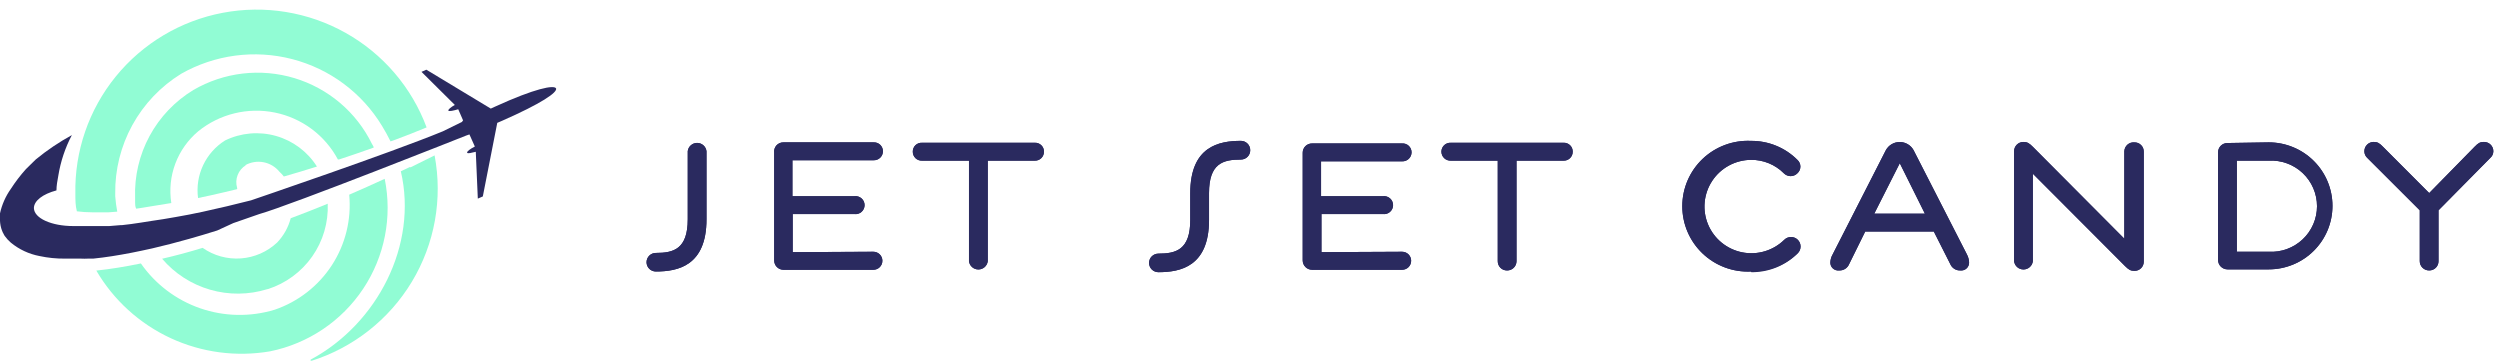 <svg width="255" height="37" viewBox="0 0 255 37" fill="none" xmlns="http://www.w3.org/2000/svg">
<g clip-path="url(#clip0_1357_44)">
<path d="M27.31 29.494C29.146 28.907 30.739 27.737 31.844 26.163C32.949 24.589 33.505 22.697 33.428 20.778C32.16 21.3 30.907 21.794 29.653 22.261C29.41 23.186 28.936 24.036 28.275 24.731C27.265 25.683 25.956 26.258 24.57 26.358C23.183 26.458 21.805 26.077 20.669 25.28C19.291 25.706 17.913 26.076 16.535 26.392C17.821 27.901 19.524 28.999 21.433 29.551C23.342 30.102 25.371 30.083 27.269 29.494" fill="#91FCD4"/>
<path d="M25.011 16.851C25.577 16.534 26.237 16.427 26.875 16.547C27.513 16.668 28.087 17.009 28.497 17.51C28.663 17.661 28.815 17.826 28.952 18.004C30.068 17.688 31.198 17.345 32.328 16.988C31.371 15.471 29.885 14.36 28.155 13.868C26.426 13.377 24.575 13.54 22.958 14.326C21.982 14.939 21.203 15.818 20.715 16.86C20.226 17.901 20.048 19.061 20.202 20.2C21.043 20.021 21.911 19.843 22.807 19.623L24.185 19.294C24.198 19.249 24.198 19.201 24.185 19.157C24.058 18.728 24.078 18.269 24.24 17.852C24.402 17.436 24.697 17.084 25.08 16.851" fill="#91FCD4"/>
<path d="M41.821 17.031L40.884 17.471C42.648 24.978 38.487 33.035 31.68 36.685V36.836C36.003 35.489 39.679 32.607 42.01 28.739C44.342 24.871 45.167 20.285 44.329 15.851L41.863 17.073" fill="#91FCD4"/>
<path d="M39.243 18.239C38.03 18.802 36.817 19.337 35.619 19.859C35.858 22.381 35.238 24.911 33.858 27.04C32.478 29.168 30.419 30.772 28.012 31.593C25.53 32.345 22.871 32.293 20.42 31.445C17.969 30.596 15.851 28.995 14.371 26.872C12.704 27.215 11.243 27.449 9.824 27.599C11.583 30.61 14.225 33.013 17.395 34.485C20.565 35.957 24.111 36.428 27.558 35.834C31.445 35.041 34.858 32.744 37.048 29.449C39.238 26.153 40.027 22.127 39.243 18.253" fill="#91FCD4"/>
<path d="M7.771 21.547C8.328 21.62 8.89 21.657 9.452 21.657H9.796H10.403H11.064L11.96 21.588C11.86 21.066 11.791 20.539 11.753 20.01C11.753 19.927 11.753 19.845 11.753 19.749C11.721 17.31 12.322 14.903 13.497 12.763C14.673 10.623 16.384 8.822 18.464 7.534C21.901 5.577 25.97 5.037 29.802 6.029C33.633 7.022 36.923 9.468 38.967 12.845C39.284 13.367 39.574 13.888 39.835 14.424L40.373 14.232C41.429 13.838 42.476 13.426 43.514 12.996C41.995 8.913 39.072 5.499 35.265 3.359C31.457 1.219 27.012 0.491 22.718 1.306C18.423 2.12 14.557 4.423 11.806 7.807C9.054 11.191 7.595 15.437 7.688 19.79C7.688 20.38 7.688 20.97 7.84 21.547" fill="#91FCD4"/>
<path d="M34.588 16.264C35.759 15.879 36.93 15.481 38.115 15.056C38.115 14.919 37.991 14.795 37.936 14.672C37.153 13.073 36.046 11.652 34.686 10.498C33.325 9.345 31.741 8.483 30.031 7.968C28.321 7.453 26.522 7.295 24.748 7.503C22.974 7.712 21.262 8.284 19.72 9.182C17.841 10.323 16.301 11.941 15.257 13.87C14.213 15.8 13.704 17.971 13.781 20.162C13.781 20.326 13.781 20.477 13.781 20.642C13.781 20.807 13.781 21.081 13.891 21.287L14.525 21.191L15.187 21.081L17.474 20.71C17.261 19.356 17.402 17.97 17.885 16.685C18.368 15.401 19.176 14.263 20.23 13.382C21.308 12.511 22.567 11.889 23.916 11.56C25.264 11.231 26.669 11.203 28.029 11.479C29.39 11.754 30.672 12.326 31.785 13.153C32.897 13.981 33.812 15.043 34.464 16.264" fill="#91FCD4"/>
<path d="M56.729 9.031C56.55 8.619 54.538 9.031 50.542 10.856L50.06 11.076L43.487 7.109L42.991 7.329L46.394 10.705C46.008 10.911 45.691 11.172 45.733 11.282C45.774 11.392 46.284 11.282 46.739 11.144L47.235 12.284C47.189 12.327 47.152 12.378 47.125 12.435L45.168 13.395C39.863 15.591 25.753 20.381 25.601 20.436L23.148 21.04L20.668 21.603C19.745 21.809 18.849 21.973 17.912 22.138C16.975 22.303 16.259 22.426 15.446 22.536L14.316 22.714C13.668 22.824 13.048 22.893 12.456 22.962H12.318L11.147 23.058H10.458H9.838C9.19 23.058 8.598 23.058 8.033 23.058H7.468C5.249 23.058 3.485 22.262 3.458 21.232C3.458 20.477 4.367 19.791 5.759 19.421C5.759 18.926 5.856 18.419 5.952 17.897C6.186 16.46 6.651 15.069 7.33 13.78C6.034 14.489 4.807 15.316 3.665 16.25L2.865 17.032L2.631 17.266C2.069 17.892 1.558 18.562 1.102 19.27C0.57 20.02 0.195 20.87 -0.001 21.767C-0.001 21.932 -0.001 22.083 -0.001 22.234C-0.016 22.586 0.026 22.938 0.123 23.277C0.138 23.348 0.161 23.417 0.192 23.483L0.275 23.689L0.371 23.867C0.406 23.951 0.452 24.03 0.509 24.101C0.68 24.338 0.879 24.555 1.102 24.746C1.948 25.443 2.958 25.915 4.037 26.118C4.888 26.301 5.757 26.388 6.627 26.379H7.578H8.253C8.492 26.392 8.731 26.392 8.97 26.379H9.507C10.747 26.255 12.029 26.049 13.448 25.775L14.454 25.569L15.529 25.336C16.755 25.048 18.009 24.732 19.304 24.361C20.214 24.101 21.164 23.826 22.156 23.51L23.796 22.756L26.442 21.836C29.707 20.916 47.566 13.821 47.566 13.821L47.882 13.711L48.434 14.946C47.993 15.166 47.593 15.454 47.648 15.578C47.703 15.701 48.117 15.578 48.53 15.482L48.737 20.258L49.247 20.038L50.721 12.531L51.203 12.325C55.199 10.568 56.908 9.415 56.715 9.003" fill="#2A2A5F"/>
<path d="M66.896 27.694C66.771 27.694 66.648 27.67 66.532 27.622C66.417 27.575 66.312 27.505 66.224 27.417C66.135 27.329 66.066 27.224 66.018 27.11C65.97 26.995 65.945 26.872 65.945 26.747C65.945 26.623 65.97 26.5 66.018 26.385C66.066 26.27 66.135 26.166 66.224 26.078C66.312 25.99 66.417 25.92 66.532 25.872C66.648 25.825 66.771 25.8 66.896 25.8C68.701 25.8 70.148 25.416 70.148 22.369V15.424C70.176 15.191 70.289 14.976 70.466 14.82C70.642 14.664 70.87 14.578 71.106 14.578C71.342 14.578 71.569 14.664 71.746 14.82C71.922 14.976 72.035 15.191 72.063 15.424V22.369C72.063 27.131 69.115 27.694 66.896 27.694Z" fill="#2A2A5F"/>
<path d="M89.083 25.679C89.204 25.679 89.325 25.703 89.436 25.749C89.549 25.796 89.65 25.863 89.736 25.949C89.822 26.034 89.89 26.136 89.936 26.247C89.983 26.359 90.006 26.478 90.006 26.599C90.006 26.72 89.983 26.839 89.936 26.951C89.89 27.062 89.822 27.164 89.736 27.249C89.65 27.335 89.549 27.402 89.436 27.448C89.325 27.495 89.204 27.518 89.083 27.518H79.92C79.794 27.518 79.669 27.494 79.553 27.445C79.437 27.397 79.331 27.326 79.243 27.236C79.154 27.147 79.085 27.041 79.038 26.924C78.991 26.808 78.967 26.683 78.969 26.558V15.578C78.951 15.444 78.963 15.308 79.002 15.18C79.042 15.051 79.11 14.932 79.2 14.831C79.29 14.731 79.402 14.651 79.526 14.598C79.65 14.544 79.785 14.518 79.92 14.521H89.097C89.221 14.514 89.345 14.532 89.462 14.574C89.579 14.616 89.686 14.681 89.776 14.766C89.866 14.851 89.938 14.954 89.987 15.067C90.037 15.181 90.062 15.303 90.062 15.427C90.062 15.551 90.037 15.674 89.988 15.789C89.939 15.903 89.867 16.006 89.777 16.092C89.687 16.178 89.58 16.245 89.463 16.289C89.346 16.332 89.222 16.352 89.097 16.347H80.829V20.011H87.154C87.284 19.995 87.416 20.007 87.54 20.046C87.665 20.084 87.781 20.149 87.878 20.235C87.976 20.321 88.055 20.427 88.109 20.546C88.162 20.665 88.19 20.794 88.19 20.924C88.19 21.054 88.162 21.183 88.109 21.302C88.055 21.42 87.976 21.526 87.878 21.613C87.781 21.699 87.665 21.763 87.54 21.802C87.416 21.841 87.284 21.852 87.154 21.837H80.857V25.721L89.083 25.679Z" fill="#2A2A5F"/>
<path d="M98.838 16.386H94.057C93.933 16.392 93.809 16.372 93.693 16.328C93.577 16.284 93.471 16.217 93.382 16.131C93.293 16.045 93.222 15.942 93.175 15.827C93.127 15.713 93.104 15.59 93.106 15.467C93.104 15.344 93.127 15.221 93.175 15.108C93.223 14.994 93.293 14.892 93.382 14.806C93.472 14.721 93.578 14.656 93.694 14.613C93.81 14.571 93.933 14.553 94.057 14.561H105.535C105.658 14.553 105.782 14.571 105.898 14.613C106.014 14.656 106.12 14.721 106.209 14.806C106.299 14.892 106.369 14.994 106.417 15.108C106.464 15.221 106.488 15.344 106.486 15.467C106.488 15.59 106.464 15.713 106.417 15.827C106.37 15.942 106.299 16.045 106.21 16.131C106.121 16.217 106.015 16.284 105.899 16.328C105.783 16.372 105.659 16.392 105.535 16.386H100.754V26.639C100.725 26.872 100.612 27.087 100.436 27.243C100.26 27.399 100.032 27.485 99.796 27.485C99.56 27.485 99.332 27.399 99.156 27.243C98.979 27.087 98.866 26.872 98.838 26.639V16.386Z" fill="#2A2A5F"/>
<path d="M121.406 19.692C121.406 14.93 124.341 14.367 126.573 14.367C126.825 14.367 127.067 14.467 127.245 14.645C127.424 14.822 127.524 15.063 127.524 15.314C127.526 15.44 127.502 15.564 127.455 15.681C127.409 15.797 127.339 15.903 127.25 15.993C127.162 16.082 127.056 16.153 126.94 16.201C126.824 16.25 126.699 16.275 126.573 16.275C124.768 16.275 123.321 16.645 123.321 19.692V22.437C123.321 27.2 120.372 27.762 118.154 27.762C118.029 27.762 117.905 27.738 117.79 27.69C117.675 27.643 117.57 27.573 117.482 27.485C117.393 27.397 117.323 27.293 117.276 27.178C117.228 27.063 117.203 26.94 117.203 26.816C117.203 26.691 117.228 26.568 117.276 26.453C117.323 26.338 117.393 26.234 117.482 26.146C117.57 26.058 117.675 25.988 117.79 25.941C117.905 25.893 118.029 25.869 118.154 25.869C119.945 25.869 121.406 25.484 121.406 22.437V19.692Z" fill="#2A2A5F"/>
<path d="M143.017 25.679C143.138 25.679 143.258 25.703 143.37 25.749C143.482 25.795 143.584 25.863 143.669 25.948C143.755 26.034 143.823 26.135 143.87 26.247C143.916 26.358 143.94 26.478 143.94 26.599C143.94 26.719 143.916 26.839 143.87 26.95C143.823 27.062 143.755 27.163 143.669 27.249C143.584 27.334 143.482 27.402 143.37 27.448C143.258 27.494 143.138 27.518 143.017 27.518H133.84C133.584 27.518 133.338 27.417 133.158 27.237C132.977 27.056 132.875 26.812 132.875 26.557V15.578C132.875 15.452 132.9 15.328 132.949 15.212C132.997 15.096 133.069 14.991 133.158 14.903C133.248 14.815 133.355 14.745 133.471 14.699C133.588 14.652 133.714 14.629 133.84 14.631H143.017C143.141 14.623 143.265 14.641 143.382 14.683C143.498 14.725 143.605 14.791 143.696 14.876C143.786 14.96 143.858 15.063 143.907 15.177C143.956 15.29 143.981 15.413 143.981 15.536C143.981 15.661 143.956 15.784 143.907 15.898C143.858 16.012 143.786 16.116 143.696 16.202C143.606 16.288 143.499 16.354 143.383 16.398C143.266 16.442 143.141 16.462 143.017 16.456H134.749V20.011H141.06C141.19 19.995 141.321 20.006 141.446 20.045C141.571 20.084 141.686 20.148 141.784 20.235C141.882 20.321 141.961 20.427 142.014 20.546C142.068 20.664 142.096 20.793 142.096 20.923C142.096 21.054 142.068 21.182 142.014 21.301C141.961 21.42 141.882 21.526 141.784 21.612C141.686 21.698 141.571 21.763 141.446 21.802C141.321 21.84 141.19 21.852 141.06 21.836H134.79V25.72L143.017 25.679Z" fill="#2A2A5F"/>
<path d="M152.769 16.386H147.988C147.863 16.392 147.739 16.372 147.622 16.328C147.505 16.285 147.398 16.218 147.308 16.132C147.218 16.046 147.146 15.943 147.097 15.828C147.049 15.714 147.023 15.591 147.023 15.467C147.023 15.343 147.048 15.22 147.098 15.107C147.147 14.993 147.219 14.891 147.309 14.806C147.399 14.721 147.506 14.655 147.623 14.613C147.74 14.571 147.864 14.553 147.988 14.561H159.466C159.59 14.553 159.713 14.571 159.829 14.613C159.945 14.656 160.051 14.721 160.141 14.806C160.23 14.892 160.3 14.994 160.348 15.108C160.396 15.221 160.419 15.344 160.417 15.467C160.419 15.59 160.396 15.713 160.348 15.827C160.301 15.942 160.23 16.045 160.141 16.131C160.052 16.217 159.946 16.284 159.83 16.328C159.714 16.372 159.59 16.392 159.466 16.386H154.685V26.639C154.685 26.764 154.66 26.888 154.611 27.004C154.562 27.12 154.491 27.225 154.401 27.313C154.312 27.401 154.205 27.471 154.088 27.517C153.971 27.564 153.846 27.587 153.72 27.586C153.595 27.587 153.47 27.564 153.354 27.517C153.238 27.47 153.132 27.401 153.044 27.312C152.955 27.224 152.885 27.119 152.838 27.003C152.791 26.887 152.768 26.763 152.769 26.639V16.386Z" fill="#2A2A5F"/>
<path d="M178.594 27.697C177.69 27.738 176.787 27.596 175.94 27.279C175.092 26.963 174.318 26.479 173.664 25.856C173.01 25.233 172.489 24.485 172.133 23.656C171.777 22.827 171.594 21.935 171.594 21.034C171.594 20.132 171.777 19.24 172.133 18.411C172.489 17.582 173.01 16.834 173.664 16.211C174.318 15.588 175.092 15.104 175.94 14.788C176.787 14.471 177.69 14.329 178.594 14.37C179.474 14.362 180.346 14.529 181.16 14.861C181.974 15.193 182.714 15.684 183.334 16.305C183.431 16.392 183.509 16.497 183.562 16.616C183.615 16.734 183.643 16.862 183.643 16.992C183.643 17.121 183.615 17.249 183.562 17.368C183.509 17.486 183.431 17.591 183.334 17.678C183.244 17.769 183.137 17.842 183.019 17.891C182.901 17.941 182.774 17.966 182.645 17.966C182.517 17.966 182.39 17.941 182.272 17.891C182.153 17.842 182.046 17.769 181.956 17.678C181.517 17.236 180.993 16.887 180.415 16.651C179.838 16.416 179.218 16.298 178.594 16.305C177.811 16.313 177.042 16.512 176.354 16.884C175.666 17.257 175.081 17.792 174.65 18.443C174.218 19.094 173.954 19.84 173.88 20.617C173.806 21.393 173.924 22.176 174.225 22.896C174.525 23.616 174.999 24.252 175.604 24.747C176.209 25.242 176.927 25.582 177.694 25.736C178.462 25.89 179.256 25.854 180.006 25.631C180.756 25.409 181.44 25.006 181.998 24.458C182.18 24.276 182.428 24.174 182.687 24.174C182.945 24.174 183.193 24.276 183.376 24.458C183.558 24.64 183.661 24.887 183.661 25.144C183.661 25.401 183.558 25.648 183.376 25.83C182.755 26.451 182.016 26.942 181.202 27.275C180.388 27.607 179.515 27.774 178.636 27.765" fill="#2A2A5F"/>
<path d="M191.175 21.794H196.342L193.779 16.647L191.175 21.794ZM195.185 15.316L200.627 25.953C200.758 26.199 200.834 26.47 200.848 26.749C200.855 26.864 200.836 26.979 200.793 27.087C200.751 27.194 200.685 27.291 200.601 27.37C200.518 27.45 200.417 27.511 200.308 27.548C200.198 27.585 200.081 27.598 199.966 27.586C199.748 27.597 199.532 27.541 199.347 27.426C199.162 27.311 199.017 27.141 198.933 26.941L197.252 23.619H190.252L188.612 26.941C188.529 27.142 188.385 27.313 188.199 27.429C188.014 27.544 187.797 27.599 187.578 27.586C187.463 27.598 187.347 27.585 187.237 27.548C187.127 27.511 187.027 27.45 186.943 27.37C186.859 27.291 186.794 27.194 186.751 27.087C186.709 26.979 186.69 26.864 186.697 26.749C186.709 26.468 186.79 26.195 186.931 25.953L192.36 15.316C192.499 15.064 192.704 14.854 192.952 14.708C193.2 14.562 193.484 14.484 193.772 14.484C194.061 14.484 194.344 14.562 194.593 14.708C194.841 14.854 195.046 15.064 195.185 15.316Z" fill="#2A2A5F"/>
<path d="M207.353 17.72V26.641C207.325 26.874 207.212 27.089 207.035 27.245C206.859 27.401 206.631 27.487 206.395 27.487C206.159 27.487 205.932 27.401 205.755 27.245C205.579 27.089 205.466 26.874 205.438 26.641V15.428C205.438 15.176 205.538 14.935 205.716 14.758C205.894 14.58 206.136 14.48 206.388 14.48C206.774 14.48 206.967 14.59 207.353 14.975L216.681 24.349V15.428C216.687 15.299 216.718 15.174 216.773 15.058C216.828 14.942 216.907 14.839 217.003 14.754C217.1 14.669 217.213 14.605 217.335 14.565C217.457 14.525 217.587 14.51 217.715 14.522C217.84 14.52 217.965 14.543 218.081 14.59C218.197 14.637 218.303 14.707 218.391 14.795C218.48 14.883 218.55 14.988 218.597 15.104C218.644 15.22 218.668 15.344 218.666 15.469V26.682C218.668 26.807 218.644 26.931 218.597 27.046C218.55 27.162 218.48 27.267 218.391 27.355C218.303 27.444 218.197 27.514 218.081 27.561C217.965 27.607 217.84 27.631 217.715 27.629C217.329 27.629 217.136 27.519 216.75 27.135L207.353 17.72Z" fill="#2A2A5F"/>
<path d="M228.157 16.387V25.678H231.409C232.043 25.713 232.677 25.618 233.273 25.4C233.869 25.182 234.414 24.845 234.875 24.41C235.336 23.976 235.703 23.452 235.953 22.871C236.204 22.29 236.334 21.665 236.334 21.032C236.334 20.4 236.204 19.774 235.953 19.194C235.703 18.613 235.336 18.089 234.875 17.654C234.414 17.22 233.869 16.883 233.273 16.665C232.677 16.447 232.043 16.352 231.409 16.387H228.157ZM231.409 14.52C232.263 14.52 233.109 14.688 233.898 15.013C234.687 15.339 235.404 15.816 236.008 16.417C236.612 17.019 237.091 17.733 237.418 18.519C237.745 19.305 237.913 20.147 237.913 20.998C237.913 21.849 237.745 22.691 237.418 23.477C237.091 24.263 236.612 24.977 236.008 25.579C235.404 26.18 234.687 26.657 233.898 26.983C233.109 27.309 232.263 27.476 231.409 27.476H227.206C226.95 27.476 226.705 27.375 226.524 27.195C226.343 27.015 226.242 26.77 226.242 26.515V15.536C226.242 15.41 226.267 15.286 226.315 15.17C226.364 15.054 226.435 14.949 226.525 14.861C226.615 14.773 226.721 14.704 226.838 14.657C226.955 14.61 227.08 14.587 227.206 14.589L231.409 14.52Z" fill="#2A2A5F"/>
<path d="M248.729 26.637C248.731 26.762 248.707 26.886 248.66 27.001C248.613 27.117 248.543 27.222 248.455 27.311C248.366 27.399 248.26 27.468 248.144 27.515C248.028 27.562 247.904 27.586 247.778 27.584C247.652 27.586 247.527 27.562 247.41 27.516C247.293 27.469 247.187 27.399 247.097 27.311C247.007 27.223 246.936 27.118 246.887 27.002C246.839 26.887 246.814 26.762 246.814 26.637V21.449L241.467 16.11C241.371 16.023 241.294 15.917 241.242 15.799C241.19 15.681 241.163 15.553 241.164 15.424C241.164 15.172 241.264 14.932 241.443 14.754C241.621 14.576 241.863 14.477 242.115 14.477C242.501 14.477 242.694 14.586 243.066 14.971L247.778 19.692L252.408 14.971C252.78 14.586 252.973 14.477 253.359 14.477C253.485 14.475 253.61 14.498 253.727 14.545C253.844 14.591 253.95 14.661 254.04 14.749C254.13 14.837 254.201 14.942 254.25 15.058C254.298 15.174 254.323 15.298 254.323 15.424C254.322 15.554 254.293 15.682 254.239 15.801C254.184 15.919 254.105 16.024 254.006 16.11L248.729 21.449V26.637Z" fill="#2A2A5F"/>
<path d="M66.896 27.693C66.771 27.693 66.648 27.669 66.532 27.621C66.417 27.573 66.312 27.504 66.224 27.416C66.135 27.328 66.066 27.224 66.018 27.109C65.97 26.994 65.945 26.87 65.945 26.746C65.945 26.622 65.97 26.499 66.018 26.384C66.066 26.269 66.135 26.165 66.224 26.076C66.312 25.989 66.417 25.919 66.532 25.871C66.648 25.824 66.771 25.799 66.896 25.799C68.701 25.799 70.148 25.415 70.148 22.368V15.423C70.176 15.19 70.289 14.975 70.466 14.819C70.642 14.663 70.87 14.577 71.106 14.577C71.342 14.577 71.569 14.663 71.746 14.819C71.922 14.975 72.035 15.19 72.063 15.423V22.368C72.063 27.131 69.115 27.693 66.896 27.693Z" fill="#2A2A5F"/>
<path d="M89.079 25.677C89.201 25.677 89.321 25.701 89.433 25.747C89.545 25.794 89.646 25.861 89.732 25.947C89.818 26.032 89.886 26.134 89.932 26.245C89.979 26.357 90.002 26.476 90.002 26.597C90.002 26.718 89.979 26.837 89.932 26.949C89.886 27.061 89.818 27.162 89.732 27.247C89.646 27.333 89.545 27.4 89.433 27.447C89.321 27.493 89.201 27.517 89.079 27.517H79.916C79.79 27.517 79.665 27.492 79.549 27.443C79.433 27.395 79.327 27.324 79.239 27.234C79.15 27.145 79.081 27.039 79.034 26.922C78.987 26.806 78.963 26.681 78.965 26.556V15.576C78.947 15.442 78.959 15.306 78.999 15.178C79.038 15.049 79.106 14.93 79.196 14.829C79.287 14.729 79.398 14.649 79.522 14.596C79.646 14.542 79.781 14.516 79.916 14.519H89.093C89.217 14.512 89.341 14.53 89.458 14.572C89.575 14.614 89.682 14.68 89.772 14.764C89.862 14.849 89.934 14.952 89.984 15.065C90.033 15.179 90.058 15.301 90.058 15.425C90.058 15.549 90.033 15.672 89.984 15.787C89.935 15.901 89.863 16.004 89.773 16.09C89.683 16.176 89.576 16.243 89.459 16.287C89.342 16.331 89.218 16.35 89.093 16.345H80.826V20.009H87.15C87.28 19.993 87.412 20.005 87.537 20.044C87.661 20.082 87.777 20.147 87.874 20.233C87.972 20.319 88.051 20.425 88.105 20.544C88.158 20.663 88.186 20.792 88.186 20.922C88.186 21.052 88.158 21.181 88.105 21.299C88.051 21.418 87.972 21.524 87.874 21.611C87.777 21.697 87.661 21.761 87.537 21.8C87.412 21.839 87.28 21.85 87.15 21.834H80.853V25.719L89.079 25.677Z" fill="#2A2A5F"/>
<path d="M98.834 16.389H94.052C93.928 16.394 93.805 16.375 93.689 16.331C93.572 16.287 93.466 16.22 93.377 16.134C93.288 16.047 93.218 15.944 93.171 15.83C93.123 15.716 93.1 15.593 93.102 15.469C93.1 15.346 93.123 15.224 93.171 15.11C93.218 14.997 93.289 14.894 93.378 14.809C93.467 14.724 93.573 14.658 93.689 14.616C93.805 14.573 93.929 14.556 94.052 14.563H105.531C105.654 14.556 105.778 14.573 105.894 14.616C106.01 14.658 106.116 14.724 106.205 14.809C106.294 14.894 106.365 14.997 106.413 15.11C106.46 15.224 106.484 15.346 106.481 15.469C106.483 15.593 106.46 15.716 106.413 15.83C106.365 15.944 106.295 16.047 106.206 16.134C106.117 16.22 106.011 16.287 105.895 16.331C105.779 16.375 105.655 16.394 105.531 16.389H100.749V26.641C100.721 26.874 100.608 27.089 100.432 27.245C100.255 27.401 100.027 27.487 99.792 27.487C99.556 27.487 99.328 27.401 99.151 27.245C98.975 27.089 98.862 26.874 98.834 26.641V16.389Z" fill="#2A2A5F"/>
<path d="M121.406 19.694C121.406 14.932 124.341 14.369 126.573 14.369C126.825 14.369 127.067 14.469 127.245 14.646C127.424 14.824 127.524 15.065 127.524 15.316C127.526 15.442 127.502 15.566 127.455 15.683C127.409 15.799 127.339 15.905 127.25 15.995C127.162 16.084 127.056 16.155 126.94 16.203C126.824 16.252 126.699 16.277 126.573 16.277C124.768 16.277 123.321 16.647 123.321 19.694V22.439C123.321 27.202 120.372 27.765 118.154 27.765C118.029 27.765 117.905 27.74 117.79 27.692C117.675 27.645 117.57 27.575 117.482 27.487C117.393 27.399 117.323 27.295 117.276 27.18C117.228 27.065 117.203 26.942 117.203 26.817C117.203 26.693 117.228 26.57 117.276 26.455C117.323 26.34 117.393 26.236 117.482 26.148C117.57 26.06 117.675 25.99 117.79 25.943C117.905 25.895 118.029 25.87 118.154 25.87C119.945 25.87 121.406 25.486 121.406 22.439V19.694Z" fill="#2A2A5F"/>
<path d="M143.013 25.678C143.134 25.678 143.254 25.702 143.366 25.748C143.478 25.794 143.58 25.862 143.666 25.947C143.752 26.033 143.82 26.134 143.866 26.246C143.912 26.357 143.936 26.477 143.936 26.598C143.936 26.718 143.912 26.838 143.866 26.95C143.82 27.061 143.752 27.162 143.666 27.248C143.58 27.333 143.478 27.401 143.366 27.447C143.254 27.493 143.134 27.517 143.013 27.517H133.836C133.58 27.517 133.335 27.416 133.154 27.236C132.973 27.056 132.872 26.811 132.872 26.556V15.577C132.872 15.451 132.897 15.327 132.945 15.211C132.994 15.095 133.065 14.99 133.155 14.902C133.245 14.814 133.351 14.745 133.468 14.698C133.585 14.651 133.71 14.628 133.836 14.63H143.013C143.137 14.622 143.261 14.64 143.378 14.682C143.495 14.724 143.602 14.79 143.692 14.875C143.783 14.96 143.855 15.062 143.904 15.176C143.953 15.289 143.978 15.412 143.978 15.535C143.978 15.66 143.953 15.783 143.904 15.897C143.855 16.011 143.783 16.115 143.693 16.201C143.603 16.287 143.496 16.354 143.379 16.397C143.262 16.441 143.138 16.461 143.013 16.455H134.746V20.01H141.056C141.186 19.994 141.318 20.006 141.443 20.044C141.568 20.083 141.683 20.147 141.781 20.234C141.879 20.32 141.957 20.426 142.011 20.545C142.065 20.663 142.092 20.792 142.092 20.922C142.092 21.053 142.065 21.181 142.011 21.3C141.957 21.419 141.879 21.525 141.781 21.611C141.683 21.697 141.568 21.762 141.443 21.801C141.318 21.839 141.186 21.851 141.056 21.835H134.787V25.719L143.013 25.678Z" fill="#2A2A5F"/>
<path d="M152.769 16.389H147.988C147.863 16.394 147.739 16.375 147.622 16.331C147.505 16.287 147.398 16.22 147.308 16.134C147.218 16.048 147.146 15.945 147.097 15.831C147.049 15.716 147.023 15.593 147.023 15.469C147.023 15.345 147.048 15.223 147.098 15.109C147.147 14.996 147.219 14.893 147.309 14.808C147.399 14.723 147.506 14.658 147.623 14.616C147.74 14.574 147.864 14.556 147.988 14.563H159.466C159.59 14.556 159.713 14.573 159.829 14.616C159.945 14.658 160.051 14.724 160.141 14.809C160.23 14.894 160.3 14.997 160.348 15.11C160.396 15.224 160.419 15.346 160.417 15.469C160.419 15.593 160.396 15.716 160.348 15.83C160.301 15.944 160.23 16.047 160.141 16.134C160.052 16.22 159.946 16.287 159.83 16.331C159.714 16.375 159.59 16.394 159.466 16.389H154.685V26.641C154.685 26.767 154.66 26.891 154.611 27.007C154.562 27.122 154.491 27.227 154.401 27.316C154.312 27.404 154.205 27.473 154.088 27.52C153.971 27.567 153.846 27.59 153.72 27.588C153.595 27.59 153.47 27.567 153.354 27.52C153.238 27.473 153.132 27.403 153.044 27.315C152.955 27.226 152.885 27.121 152.838 27.006C152.791 26.89 152.768 26.766 152.769 26.641V16.389Z" fill="#2A2A5F"/>
<path d="M178.591 27.696C177.687 27.737 176.784 27.595 175.937 27.278C175.089 26.962 174.315 26.478 173.661 25.855C173.007 25.232 172.486 24.484 172.13 23.655C171.774 22.826 171.591 21.934 171.591 21.032C171.591 20.131 171.774 19.239 172.13 18.41C172.486 17.581 173.007 16.833 173.661 16.21C174.315 15.587 175.089 15.103 175.937 14.787C176.784 14.47 177.687 14.328 178.591 14.369C179.471 14.361 180.343 14.528 181.157 14.86C181.972 15.192 182.711 15.683 183.331 16.304C183.428 16.391 183.506 16.496 183.559 16.615C183.613 16.733 183.64 16.861 183.64 16.991C183.64 17.12 183.613 17.248 183.559 17.367C183.506 17.485 183.428 17.591 183.331 17.677C183.242 17.768 183.134 17.841 183.016 17.89C182.898 17.94 182.771 17.965 182.642 17.965C182.514 17.965 182.387 17.94 182.269 17.89C182.15 17.841 182.043 17.768 181.953 17.677C181.514 17.235 180.99 16.886 180.412 16.651C179.835 16.415 179.215 16.297 178.591 16.304C177.808 16.312 177.039 16.511 176.351 16.883C175.664 17.256 175.078 17.791 174.647 18.442C174.215 19.093 173.951 19.84 173.877 20.616C173.803 21.392 173.921 22.175 174.222 22.895C174.522 23.615 174.996 24.251 175.601 24.746C176.206 25.241 176.924 25.581 177.691 25.735C178.459 25.889 179.253 25.853 180.003 25.631C180.753 25.408 181.437 25.005 181.995 24.457C182.177 24.275 182.425 24.173 182.684 24.173C182.942 24.173 183.19 24.275 183.373 24.457C183.555 24.639 183.658 24.886 183.658 25.143C183.658 25.401 183.555 25.647 183.373 25.829C182.741 26.443 181.993 26.924 181.172 27.245C180.35 27.565 179.473 27.719 178.591 27.696Z" fill="#2A2A5F"/>
<path d="M191.172 21.794H196.339L193.776 16.647L191.172 21.794ZM195.182 15.316L200.625 25.953C200.756 26.199 200.831 26.47 200.845 26.749C200.852 26.864 200.833 26.979 200.79 27.087C200.748 27.194 200.682 27.291 200.599 27.37C200.515 27.45 200.414 27.511 200.305 27.548C200.195 27.585 200.078 27.598 199.963 27.586C199.745 27.597 199.529 27.541 199.344 27.426C199.159 27.311 199.014 27.141 198.93 26.941L197.249 23.619H190.249L188.609 26.941C188.526 27.142 188.382 27.313 188.196 27.429C188.011 27.544 187.794 27.599 187.576 27.586C187.46 27.598 187.344 27.585 187.234 27.548C187.124 27.511 187.024 27.45 186.94 27.37C186.856 27.291 186.791 27.194 186.748 27.087C186.706 26.979 186.687 26.864 186.694 26.749C186.706 26.468 186.787 26.195 186.928 25.953L192.357 15.316C192.496 15.064 192.701 14.854 192.949 14.708C193.197 14.562 193.481 14.484 193.769 14.484C194.058 14.484 194.341 14.562 194.59 14.708C194.838 14.854 195.043 15.064 195.182 15.316Z" fill="#2A2A5F"/>
<path d="M207.349 17.718V26.639C207.321 26.872 207.208 27.087 207.031 27.243C206.855 27.399 206.627 27.485 206.391 27.485C206.155 27.485 205.928 27.399 205.751 27.243C205.575 27.087 205.462 26.872 205.434 26.639V15.425C205.434 15.174 205.534 14.934 205.712 14.756C205.89 14.578 206.132 14.479 206.384 14.479C206.77 14.479 206.963 14.588 207.349 14.973L216.678 24.347V15.425C216.683 15.297 216.714 15.172 216.769 15.056C216.824 14.94 216.903 14.837 216.999 14.752C217.096 14.667 217.209 14.603 217.331 14.563C217.454 14.523 217.583 14.508 217.711 14.52C217.836 14.518 217.961 14.541 218.077 14.588C218.193 14.635 218.299 14.705 218.387 14.793C218.476 14.881 218.546 14.986 218.593 15.102C218.64 15.218 218.664 15.342 218.662 15.467V26.68C218.664 26.805 218.64 26.929 218.593 27.044C218.546 27.16 218.476 27.265 218.387 27.354C218.299 27.442 218.193 27.512 218.077 27.558C217.961 27.605 217.836 27.629 217.711 27.627C217.325 27.627 217.132 27.517 216.746 27.133L207.349 17.718Z" fill="#2A2A5F"/>
<path d="M228.158 16.386V25.678H231.409C232.043 25.712 232.677 25.617 233.273 25.399C233.869 25.181 234.414 24.845 234.875 24.41C235.336 23.975 235.703 23.451 235.954 22.871C236.205 22.29 236.334 21.664 236.334 21.032C236.334 20.4 236.205 19.774 235.954 19.193C235.703 18.612 235.336 18.089 234.875 17.654C234.414 17.219 233.869 16.882 233.273 16.664C232.677 16.447 232.043 16.352 231.409 16.386H228.158ZM231.409 14.52C232.264 14.52 233.109 14.687 233.898 15.013C234.687 15.338 235.404 15.815 236.008 16.417C236.612 17.018 237.091 17.733 237.418 18.519C237.745 19.305 237.913 20.147 237.913 20.998C237.913 21.848 237.745 22.691 237.418 23.477C237.091 24.263 236.612 24.977 236.008 25.578C235.404 26.18 234.687 26.657 233.898 26.983C233.109 27.308 232.264 27.476 231.409 27.476H227.207C226.951 27.476 226.706 27.375 226.525 27.194C226.344 27.014 226.242 26.77 226.242 26.515V15.535C226.242 15.41 226.267 15.285 226.316 15.17C226.365 15.054 226.436 14.949 226.526 14.861C226.615 14.773 226.722 14.703 226.839 14.656C226.956 14.61 227.081 14.586 227.207 14.588L231.409 14.52Z" fill="#2A2A5F"/>
<path d="M248.728 26.639C248.73 26.764 248.706 26.888 248.659 27.003C248.612 27.119 248.542 27.224 248.454 27.312C248.365 27.401 248.259 27.471 248.143 27.517C248.027 27.564 247.903 27.588 247.777 27.586C247.651 27.588 247.526 27.564 247.409 27.518C247.292 27.471 247.186 27.401 247.096 27.313C247.006 27.225 246.935 27.12 246.886 27.004C246.838 26.889 246.813 26.764 246.813 26.639V21.451L241.466 16.112C241.37 16.025 241.294 15.919 241.241 15.801C241.189 15.683 241.162 15.555 241.163 15.426C241.163 15.175 241.263 14.934 241.442 14.756C241.62 14.578 241.862 14.479 242.114 14.479C242.5 14.479 242.693 14.588 243.065 14.973L247.777 19.694L252.407 14.973C252.779 14.588 252.972 14.479 253.358 14.479C253.484 14.477 253.609 14.5 253.726 14.547C253.843 14.594 253.949 14.663 254.039 14.751C254.129 14.839 254.2 14.944 254.249 15.06C254.297 15.176 254.322 15.3 254.322 15.426C254.321 15.556 254.293 15.684 254.238 15.803C254.183 15.921 254.104 16.026 254.005 16.112L248.728 21.451V26.639Z" fill="#2A2A5F"/>
</g>
<defs>
<clipPath id="clip0_1357_44">
<rect width="255" height="36" fill="white" transform="translate(0 0.797)"/>
</clipPath>
</defs>
</svg>
